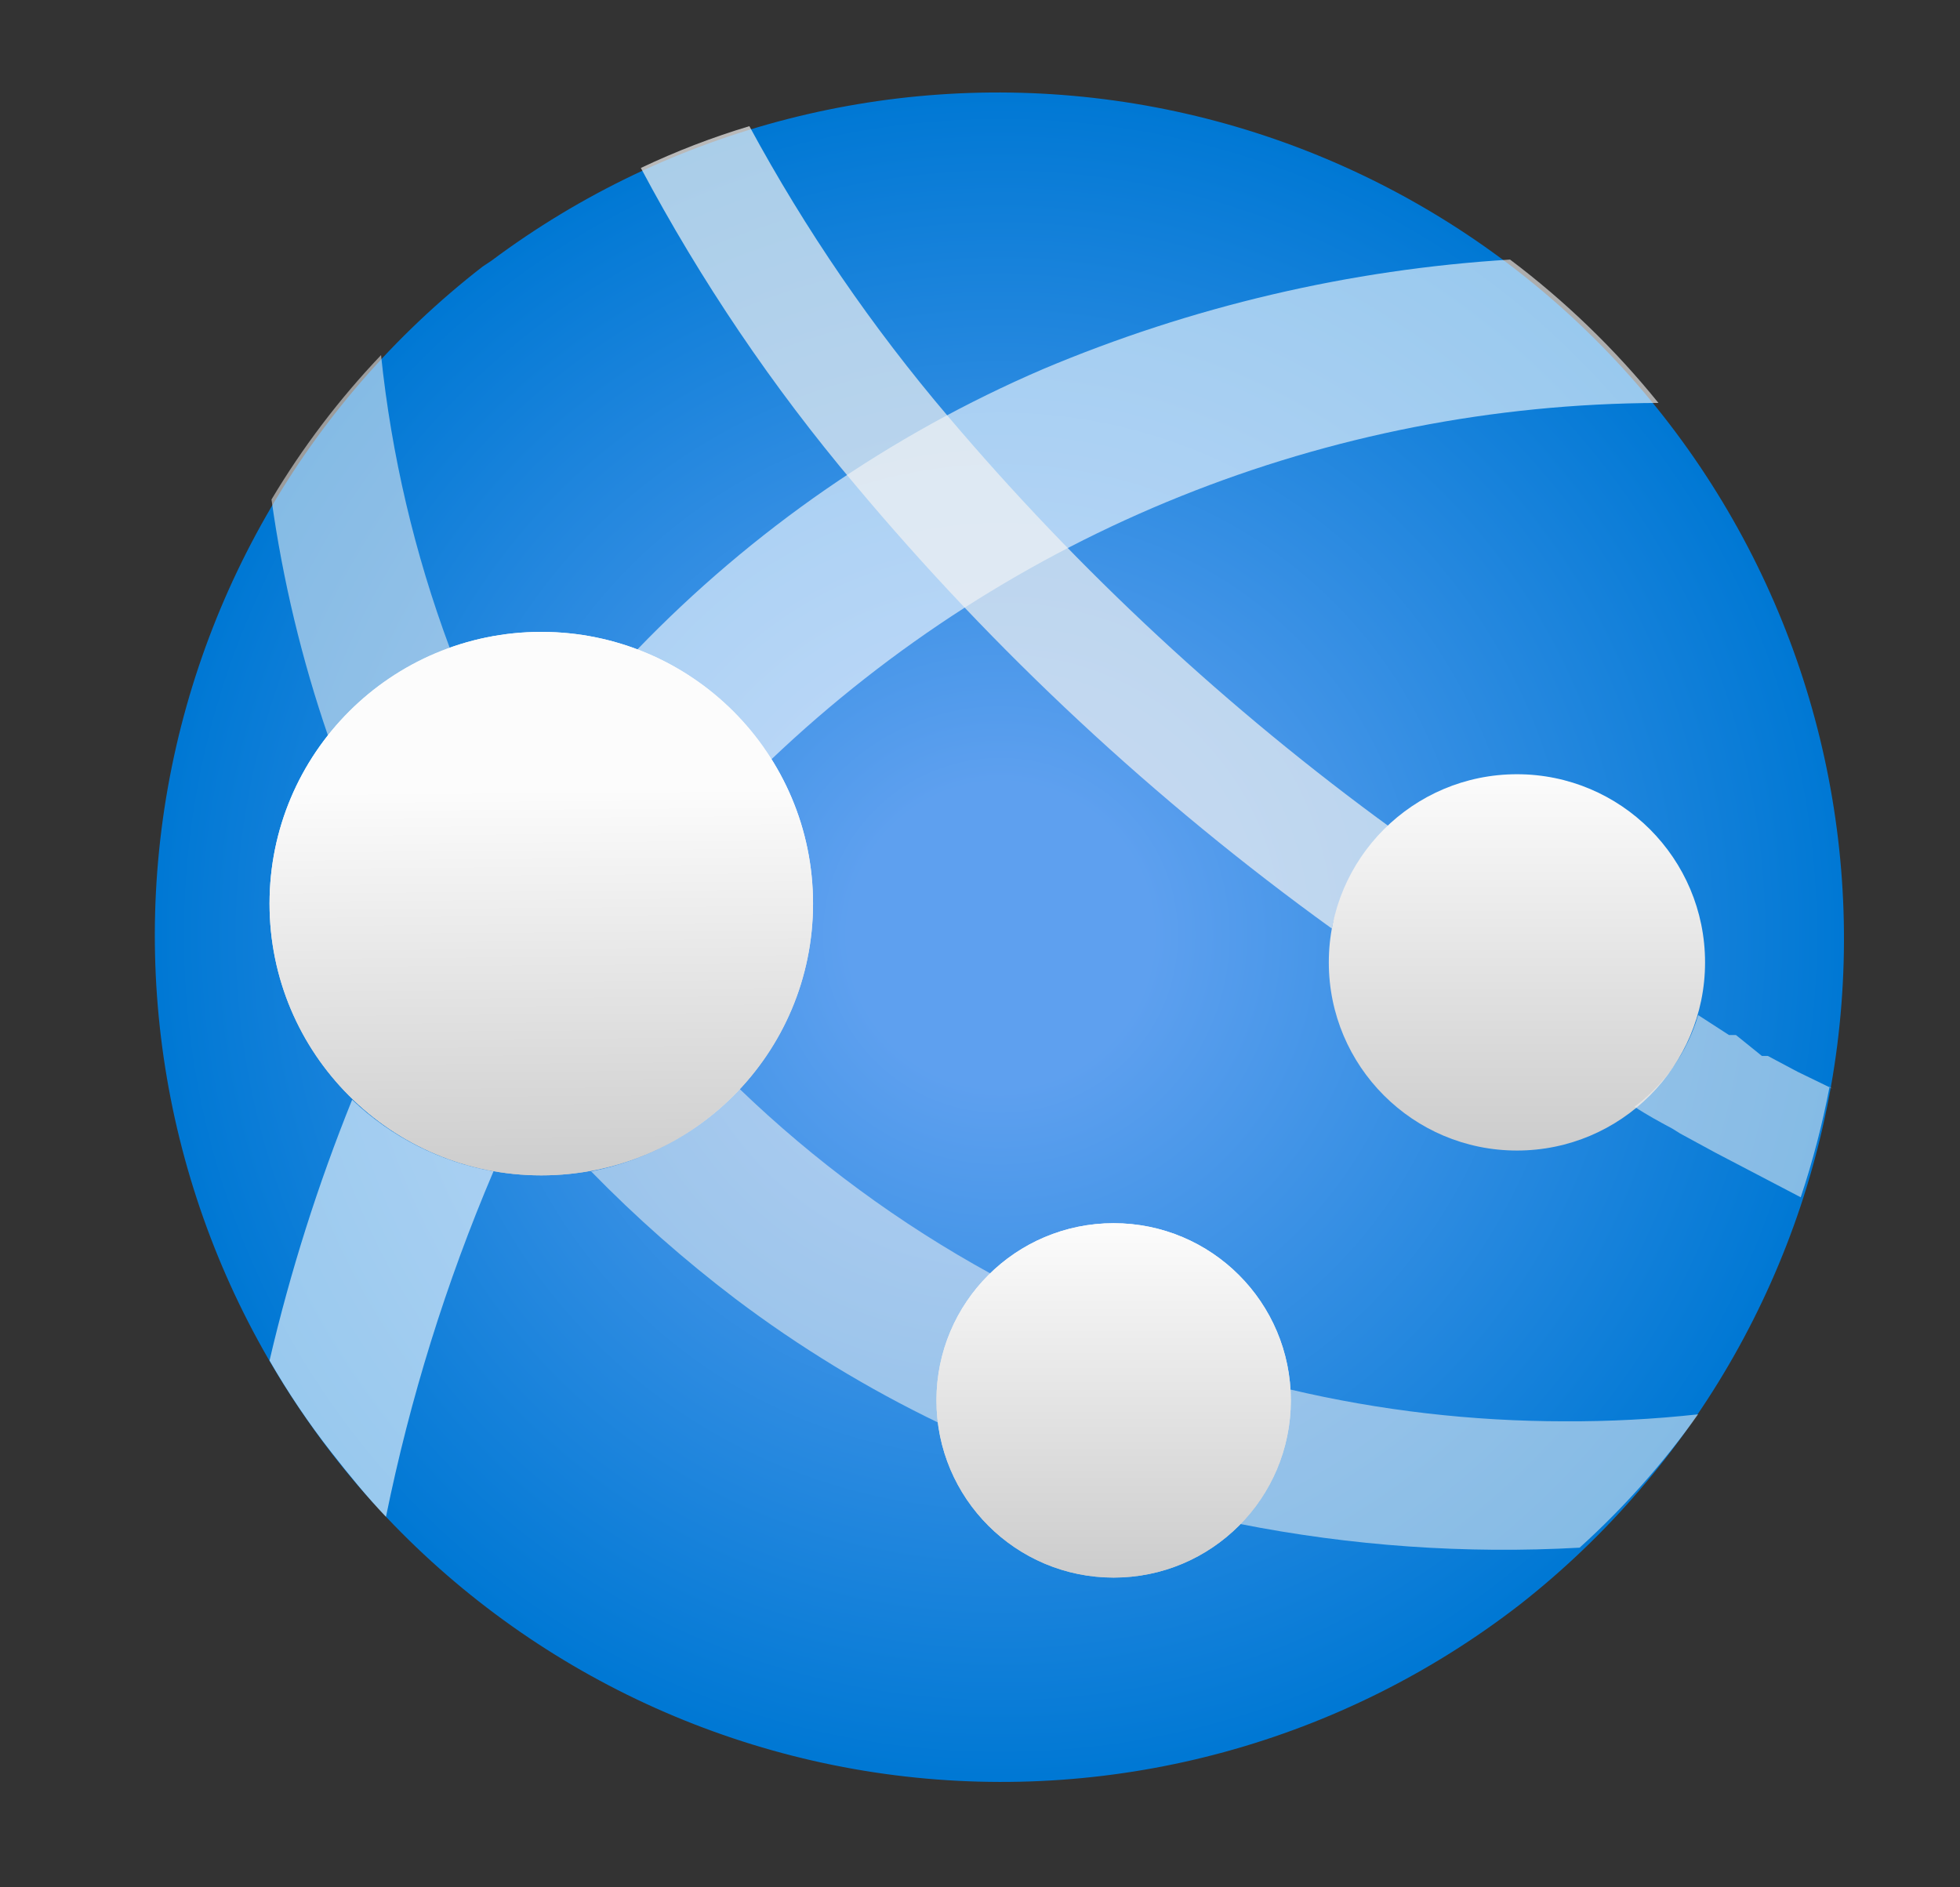 <svg width="27" height="26" viewBox="0 0 27 26" fill="none" xmlns="http://www.w3.org/2000/svg">
<rect x="0" y="0" width="27" height="26" fill="#333333" stroke="none"/>
<path d="M20.939 22.103C18.494 23.998 15.398 24.844 12.329 24.456C9.261 24.067 6.473 22.476 4.578 20.032C2.683 17.588 1.837 14.491 2.225 11.423C2.614 8.355 4.205 5.567 6.649 3.672L6.772 3.59C9.23 1.755 12.313 0.963 15.351 1.385C18.389 1.808 21.138 3.411 23.002 5.847C24.866 8.283 25.695 11.356 25.309 14.399C24.922 17.442 23.352 20.21 20.939 22.103Z" fill="url(#paint0_radial_4714_36458)"/>
<path opacity="0.6" d="M10.627 10.46C13.924 7.324 18.295 5.568 22.846 5.551C22.248 4.811 21.562 4.148 20.802 3.576C18.589 3.712 16.414 4.222 14.37 5.084C12.267 5.988 10.364 7.303 8.775 8.952C9.539 9.241 10.189 9.771 10.627 10.46Z" fill="white"/>
<path opacity="0.6" d="M4.851 15.15C4.38 16.317 3.999 17.518 3.713 18.743C3.966 19.183 4.25 19.605 4.563 20.005C4.81 20.32 5.043 20.608 5.317 20.896C5.649 19.264 6.145 17.669 6.798 16.137C6.066 16.007 5.389 15.663 4.851 15.15Z" fill="white"/>
<path opacity="0.55" d="M6.195 8.924C5.711 7.625 5.393 6.271 5.249 4.892C4.673 5.497 4.167 6.164 3.74 6.881C3.895 7.991 4.157 9.084 4.522 10.145C4.952 9.586 5.532 9.163 6.195 8.924Z" fill="#F2F2F2"/>
<path d="M7.457 16.192C9.524 16.192 11.2 14.516 11.2 12.448C11.2 10.381 9.524 8.705 7.457 8.705C5.389 8.705 3.713 10.381 3.713 12.448C3.713 14.516 5.389 16.192 7.457 16.192Z" fill="url(#paint1_linear_4714_36458)"/>
<path opacity="0.55" d="M12.915 19.291C12.915 18.966 12.981 18.645 13.108 18.346C13.236 18.046 13.422 17.776 13.655 17.55C12.391 16.857 11.225 15.999 10.186 14.999C9.643 15.586 8.927 15.985 8.143 16.137C8.761 16.771 9.426 17.357 10.131 17.893C11.009 18.556 11.951 19.13 12.942 19.607C12.926 19.503 12.917 19.397 12.915 19.291Z" fill="#F2F2F2"/>
<path opacity="0.55" d="M21.555 19.58C20.28 19.58 19.01 19.433 17.77 19.141C17.776 19.191 17.776 19.241 17.77 19.292C17.771 19.607 17.709 19.92 17.589 20.212C17.469 20.503 17.293 20.768 17.07 20.992C18.614 21.298 20.189 21.409 21.76 21.321C22.37 20.77 22.917 20.154 23.392 19.484C22.782 19.551 22.169 19.583 21.555 19.58Z" fill="#F2F2F2"/>
<path d="M15.341 21.733C16.69 21.733 17.782 20.64 17.782 19.292C17.782 17.944 16.69 16.851 15.341 16.851C13.993 16.851 12.9 17.944 12.9 19.292C12.9 20.64 13.993 21.733 15.341 21.733Z" fill="url(#paint2_linear_4714_36458)"/>
<path opacity="0.7" d="M18.345 12.791C18.466 12.255 18.76 11.773 19.182 11.42C16.924 9.778 14.87 7.872 13.066 5.743C12.014 4.507 11.095 3.165 10.323 1.738C9.811 1.892 9.311 2.084 8.828 2.314C9.654 3.868 10.642 5.33 11.777 6.675C13.704 8.978 15.911 11.033 18.345 12.791Z" fill="#F2F2F2"/>
<path d="M20.897 15.85C22.328 15.85 23.488 14.689 23.488 13.258C23.488 11.826 22.328 10.666 20.897 10.666C19.465 10.666 18.305 11.826 18.305 13.258C18.305 14.689 19.465 15.85 20.897 15.85Z" fill="url(#paint3_linear_4714_36458)"/>
<path opacity="0.55" d="M25.245 14.999L24.765 14.766L24.353 14.547H24.271L23.914 14.259H23.818L23.393 13.984C23.246 14.489 22.938 14.932 22.516 15.246C22.68 15.356 22.858 15.452 23.037 15.548L23.146 15.616L23.626 15.877L24.806 16.494C24.972 15.996 25.105 15.487 25.203 14.972L25.245 14.999Z" fill="#F2F2F2"/>
<path d="M7.457 16.192C9.524 16.192 11.2 14.516 11.2 12.448C11.2 10.381 9.524 8.705 7.457 8.705C5.389 8.705 3.713 10.381 3.713 12.448C3.713 14.516 5.389 16.192 7.457 16.192Z" fill="url(#paint4_linear_4714_36458)"/>
<path d="M15.341 21.733C16.69 21.733 17.782 20.64 17.782 19.292C17.782 17.944 16.69 16.851 15.341 16.851C13.993 16.851 12.9 17.944 12.9 19.292C12.9 20.64 13.993 21.733 15.341 21.733Z" fill="url(#paint5_linear_4714_36458)"/>
<defs>
<radialGradient id="paint0_radial_4714_36458" cx="0" cy="0" r="1" gradientUnits="userSpaceOnUse" gradientTransform="translate(13.782 12.886) scale(11.657)">
<stop offset="0.18" stop-color="#5EA0EF"/>
<stop offset="1" stop-color="#0078D4"/>
</radialGradient>
<linearGradient id="paint1_linear_4714_36458" x1="7.484" y1="16.288" x2="7.443" y2="10.871" gradientUnits="userSpaceOnUse">
<stop stop-color="#CCCCCC"/>
<stop offset="1" stop-color="#FCFCFC"/>
</linearGradient>
<linearGradient id="paint2_linear_4714_36458" x1="15.341" y1="21.733" x2="15.341" y2="16.864" gradientUnits="userSpaceOnUse">
<stop stop-color="#CCCCCC"/>
<stop offset="1" stop-color="#FCFCFC"/>
</linearGradient>
<linearGradient id="paint3_linear_4714_36458" x1="20.897" y1="15.836" x2="20.897" y2="10.666" gradientUnits="userSpaceOnUse">
<stop stop-color="#CCCCCC"/>
<stop offset="1" stop-color="#FCFCFC"/>
</linearGradient>
<linearGradient id="paint4_linear_4714_36458" x1="7.484" y1="16.288" x2="7.443" y2="10.871" gradientUnits="userSpaceOnUse">
<stop stop-color="#CCCCCC"/>
<stop offset="1" stop-color="#FCFCFC"/>
</linearGradient>
<linearGradient id="paint5_linear_4714_36458" x1="15.341" y1="21.733" x2="15.341" y2="16.864" gradientUnits="userSpaceOnUse">
<stop stop-color="#CCCCCC"/>
<stop offset="1" stop-color="#FCFCFC"/>
</linearGradient>
</defs>
</svg>
